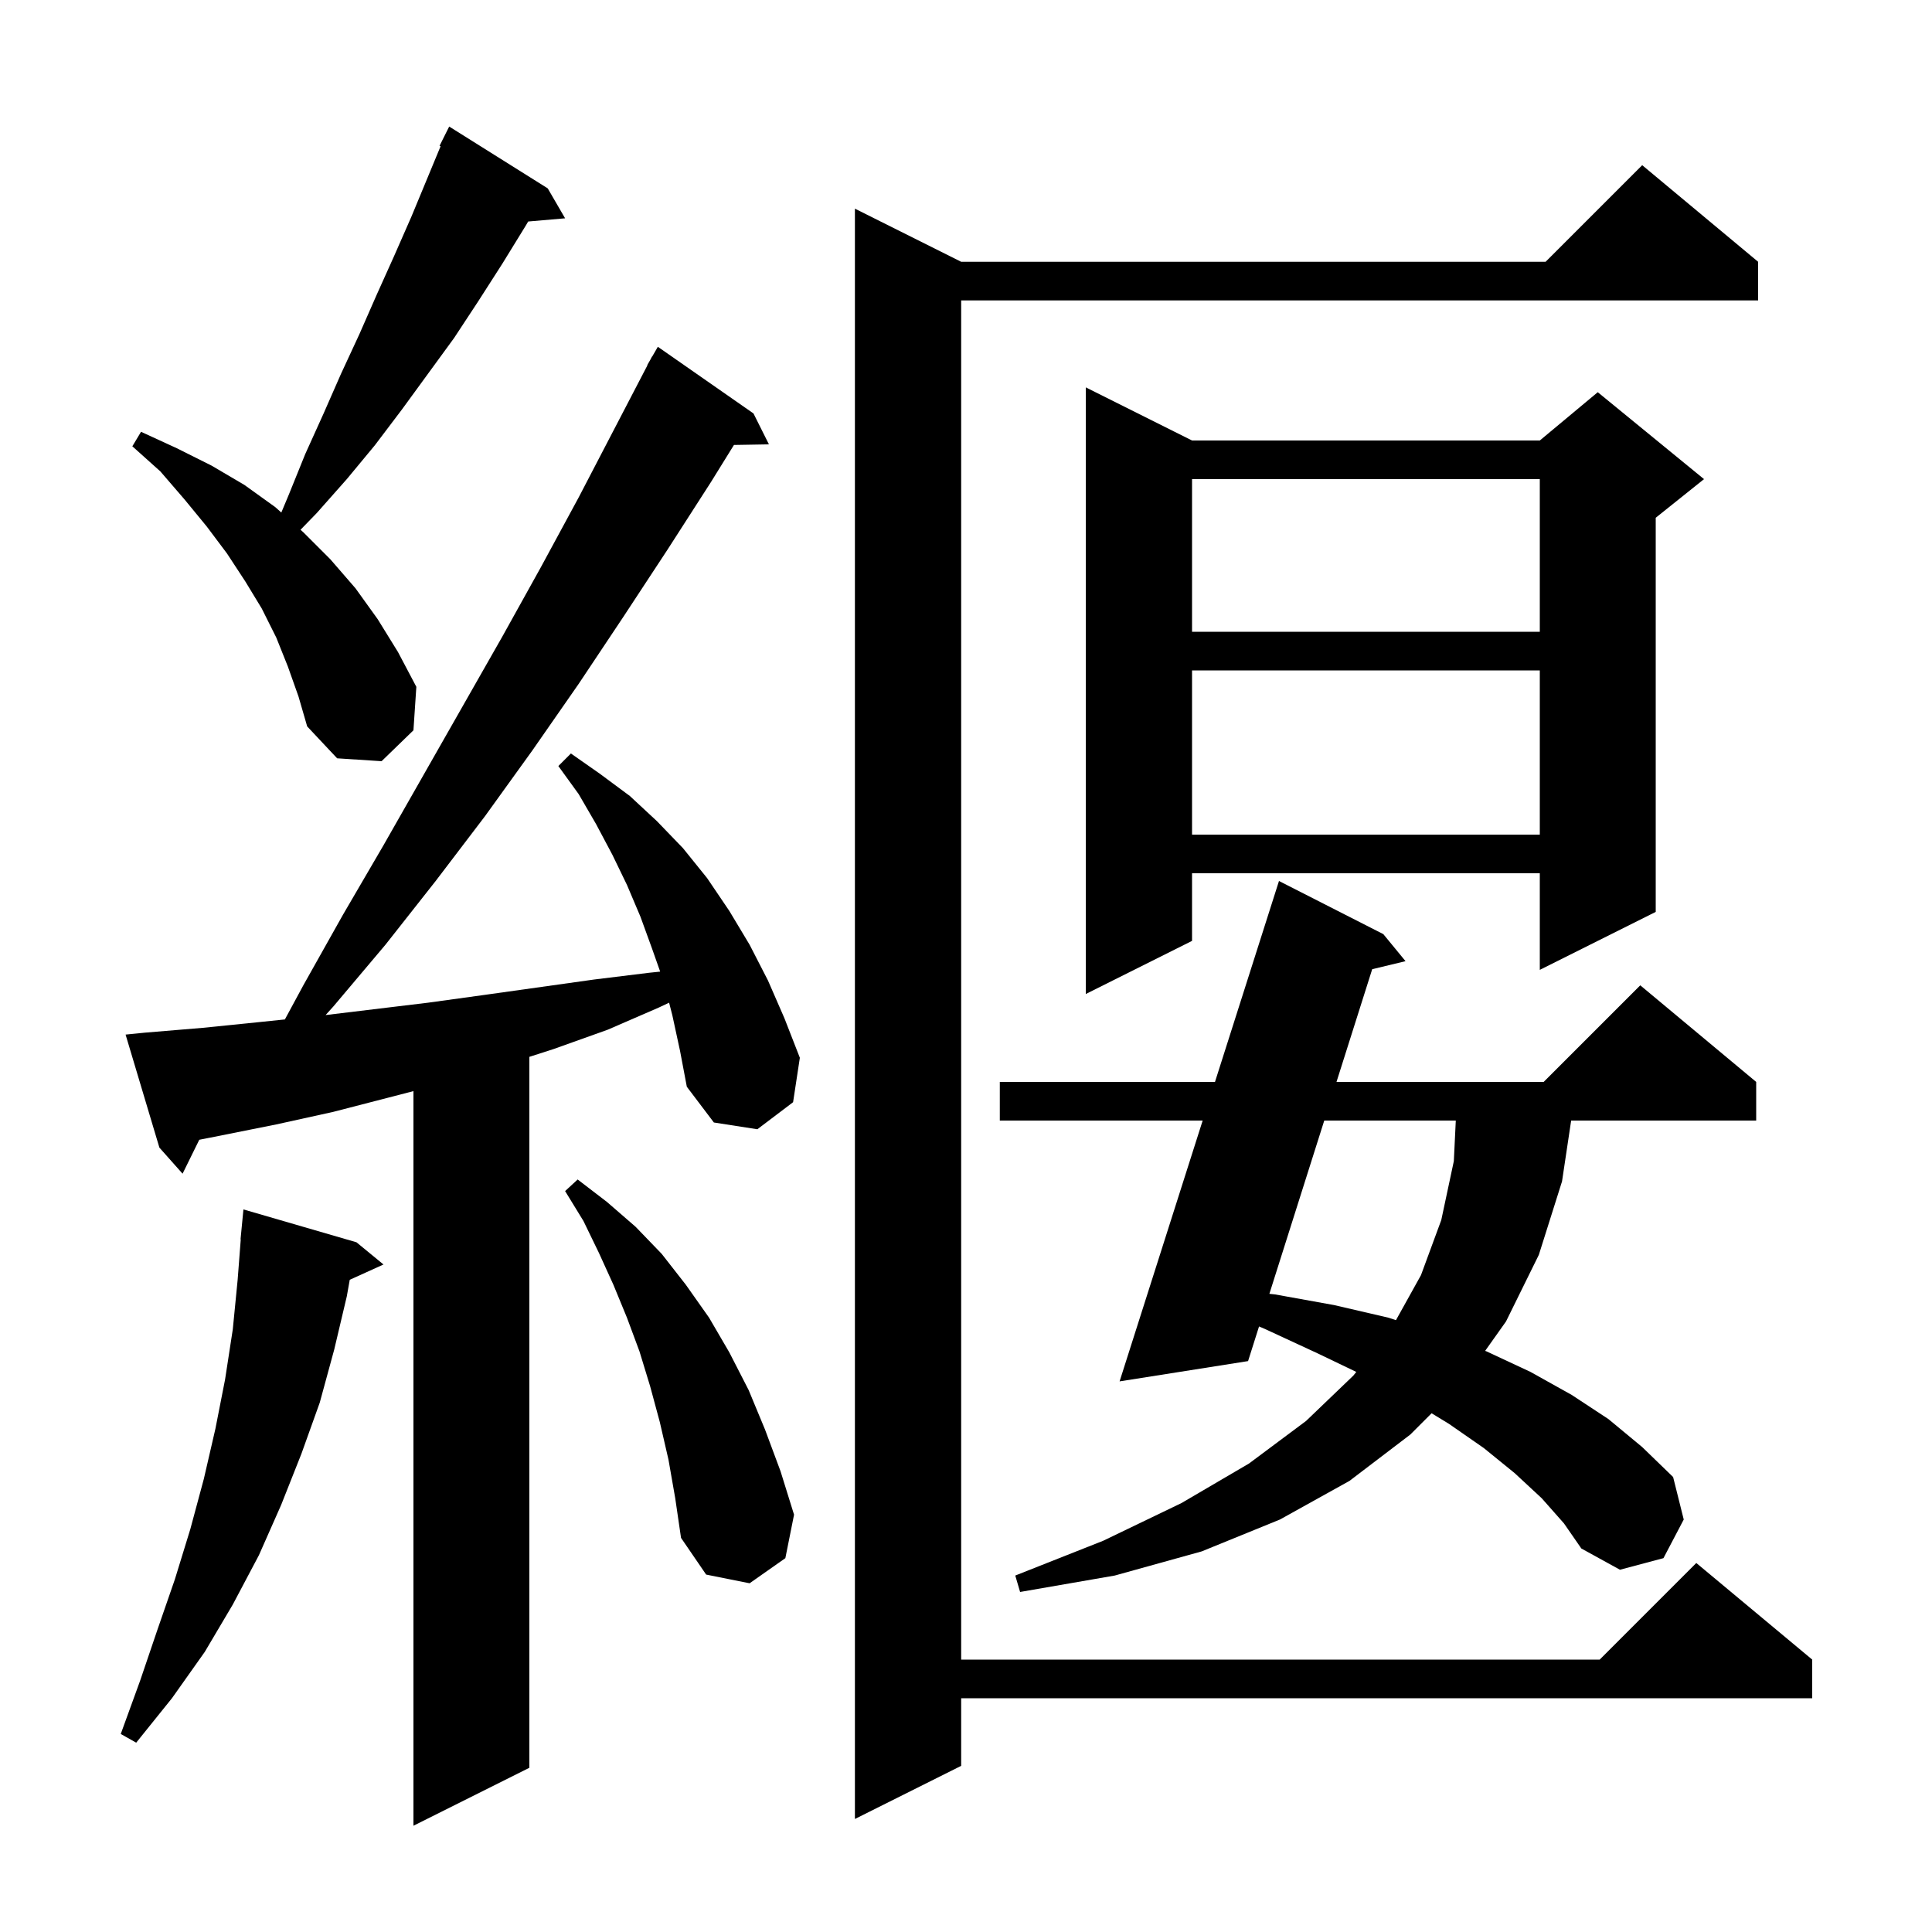 <svg xmlns="http://www.w3.org/2000/svg" xmlns:xlink="http://www.w3.org/1999/xlink" version="1.1" baseProfile="full" viewBox="0 0 200 200" width="200" height="200"><g fill="currentColor"><path d="M 69.6 105.1 L 69.265 103.798 L 68.2 104.3 L 62.9 106.6 L 57.3 108.6 L 54.8 109.404 L 54.8 183.0 L 42.8 189.0 L 42.8 112.953 L 34.5 115.1 L 28.6 116.4 L 22.6 117.6 L 20.629 117.988 L 18.9 121.5 L 16.5 118.8 L 13.0 107.1 L 15.0 106.9 L 21.0 106.4 L 26.9 105.8 L 29.491 105.532 L 31.4 102.0 L 35.5 94.7 L 39.7 87.5 L 52.0 65.9 L 56.0 58.7 L 59.9 51.5 L 67.025 37.812 L 67.0 37.8 L 67.312 37.26 L 67.5 36.9 L 67.516 36.909 L 68.1 35.9 L 78.0 42.8 L 79.6 46.0 L 75.978 46.062 L 73.6 49.9 L 69.1 56.9 L 64.5 63.9 L 59.9 70.8 L 55.1 77.7 L 50.2 84.5 L 45.1 91.2 L 39.9 97.8 L 34.5 104.2 L 33.705 105.079 L 44.3 103.8 L 50.1 103.0 L 61.5 101.4 L 67.2 100.7 L 68.341 100.582 L 67.5 98.2 L 66.3 94.9 L 64.9 91.6 L 63.4 88.5 L 61.7 85.3 L 59.9 82.2 L 57.8 79.3 L 59.1 78.0 L 62.1 80.1 L 65.2 82.4 L 68.0 85.0 L 70.7 87.8 L 73.2 90.9 L 75.5 94.3 L 77.6 97.8 L 79.5 101.5 L 81.2 105.4 L 82.8 109.5 L 82.1 114.1 L 78.4 116.9 L 73.9 116.2 L 71.1 112.5 L 70.4 108.8 Z M 182.0 27.1 L 182.0 31.1 L 99.5 31.1 L 99.5 171.8 L 165.6 171.8 L 175.6 161.8 L 187.6 171.8 L 187.6 175.8 L 99.5 175.8 L 99.5 182.8 L 88.5 188.3 L 88.5 21.6 L 99.5 27.1 L 160.0 27.1 L 170.0 17.1 Z M 36.9 128.6 L 39.7 130.9 L 36.207 132.482 L 35.9 134.2 L 34.6 139.7 L 33.1 145.2 L 31.2 150.5 L 29.1 155.8 L 26.8 161.0 L 24.1 166.1 L 21.2 171.0 L 17.8 175.8 L 14.1 180.4 L 12.5 179.5 L 14.5 174.0 L 16.3 168.7 L 18.1 163.5 L 19.7 158.3 L 21.1 153.1 L 22.3 147.9 L 23.3 142.8 L 24.1 137.6 L 24.6 132.5 L 24.923 128.301 L 24.9 128.3 L 25.2 125.2 Z M 159.6 155.1 L 156.8 152.5 L 153.6 149.9 L 150.0 147.4 L 148.198 146.302 L 146.0 148.5 L 139.7 153.3 L 132.5 157.3 L 124.4 160.6 L 115.4 163.1 L 105.6 164.8 L 105.1 163.1 L 114.2 159.5 L 122.3 155.6 L 129.3 151.5 L 135.2 147.1 L 140.1 142.4 L 140.403 142.021 L 136.4 140.1 L 131.0 137.6 L 130.336 137.314 L 129.2 140.9 L 115.9 143.0 L 124.5 116.0 L 103.5 116.0 L 103.5 112.0 L 125.775 112.0 L 132.4 91.2 L 143.2 96.7 L 145.5 99.5 L 142.05 100.331 L 138.354 112.0 L 159.8 112.0 L 169.8 102.0 L 181.8 112.0 L 181.8 116.0 L 162.645 116.0 L 161.7 122.3 L 159.3 129.9 L 155.9 136.8 L 153.741 139.842 L 153.9 139.9 L 158.4 142.0 L 162.7 144.4 L 166.5 146.9 L 170.0 149.8 L 173.2 152.9 L 174.3 157.3 L 172.2 161.3 L 167.7 162.5 L 163.7 160.3 L 161.9 157.7 Z M 69.2 151.1 L 68.3 147.2 L 67.3 143.5 L 66.2 139.9 L 64.9 136.4 L 63.5 133.0 L 62.0 129.7 L 60.4 126.4 L 58.5 123.3 L 59.8 122.1 L 62.8 124.4 L 65.8 127.0 L 68.5 129.8 L 71.0 133.0 L 73.4 136.4 L 75.5 140.0 L 77.5 143.9 L 79.2 148.0 L 80.8 152.3 L 82.2 156.8 L 81.3 161.3 L 77.6 163.9 L 73.1 163.0 L 70.5 159.2 L 69.9 155.1 Z M 137.087 116.0 L 131.406 133.935 L 132.0 134.0 L 138.1 135.1 L 143.7 136.4 L 144.511 136.66 L 147.1 132.0 L 149.2 126.3 L 150.5 120.2 L 150.703 116.0 Z M 123.4 45.6 L 159.4 45.6 L 165.4 40.6 L 176.4 49.6 L 171.4 53.6 L 171.4 94.4 L 159.4 100.4 L 159.4 90.4 L 123.4 90.4 L 123.4 97.4 L 112.4 102.9 L 112.4 40.1 Z M 123.4 69.4 L 123.4 86.4 L 159.4 86.4 L 159.4 69.4 Z M 29.8 69.0 L 28.6 66.0 L 27.1 63.0 L 25.4 60.2 L 23.5 57.3 L 21.4 54.5 L 19.1 51.7 L 16.6 48.8 L 13.7 46.2 L 14.6 44.7 L 18.3 46.4 L 21.9 48.2 L 25.3 50.2 L 28.5 52.5 L 29.122 53.058 L 29.9 51.2 L 31.6 47.0 L 33.5 42.8 L 35.3 38.7 L 37.2 34.6 L 39.0 30.5 L 40.8 26.5 L 42.6 22.4 L 45.609 15.143 L 45.5 15.1 L 46.5 13.1 L 56.7 19.5 L 58.5 22.6 L 54.677 22.93 L 54.4 23.4 L 52.0 27.3 L 49.5 31.2 L 47.0 35.0 L 41.6 42.4 L 38.8 46.1 L 35.9 49.6 L 32.8 53.1 L 31.111 54.841 L 31.4 55.1 L 34.2 57.9 L 36.8 60.9 L 39.1 64.1 L 41.2 67.5 L 43.1 71.1 L 42.8 75.6 L 39.5 78.8 L 34.9 78.5 L 31.8 75.2 L 30.9 72.1 Z M 123.4 49.6 L 123.4 65.4 L 159.4 65.4 L 159.4 49.6 Z "/></g></svg>